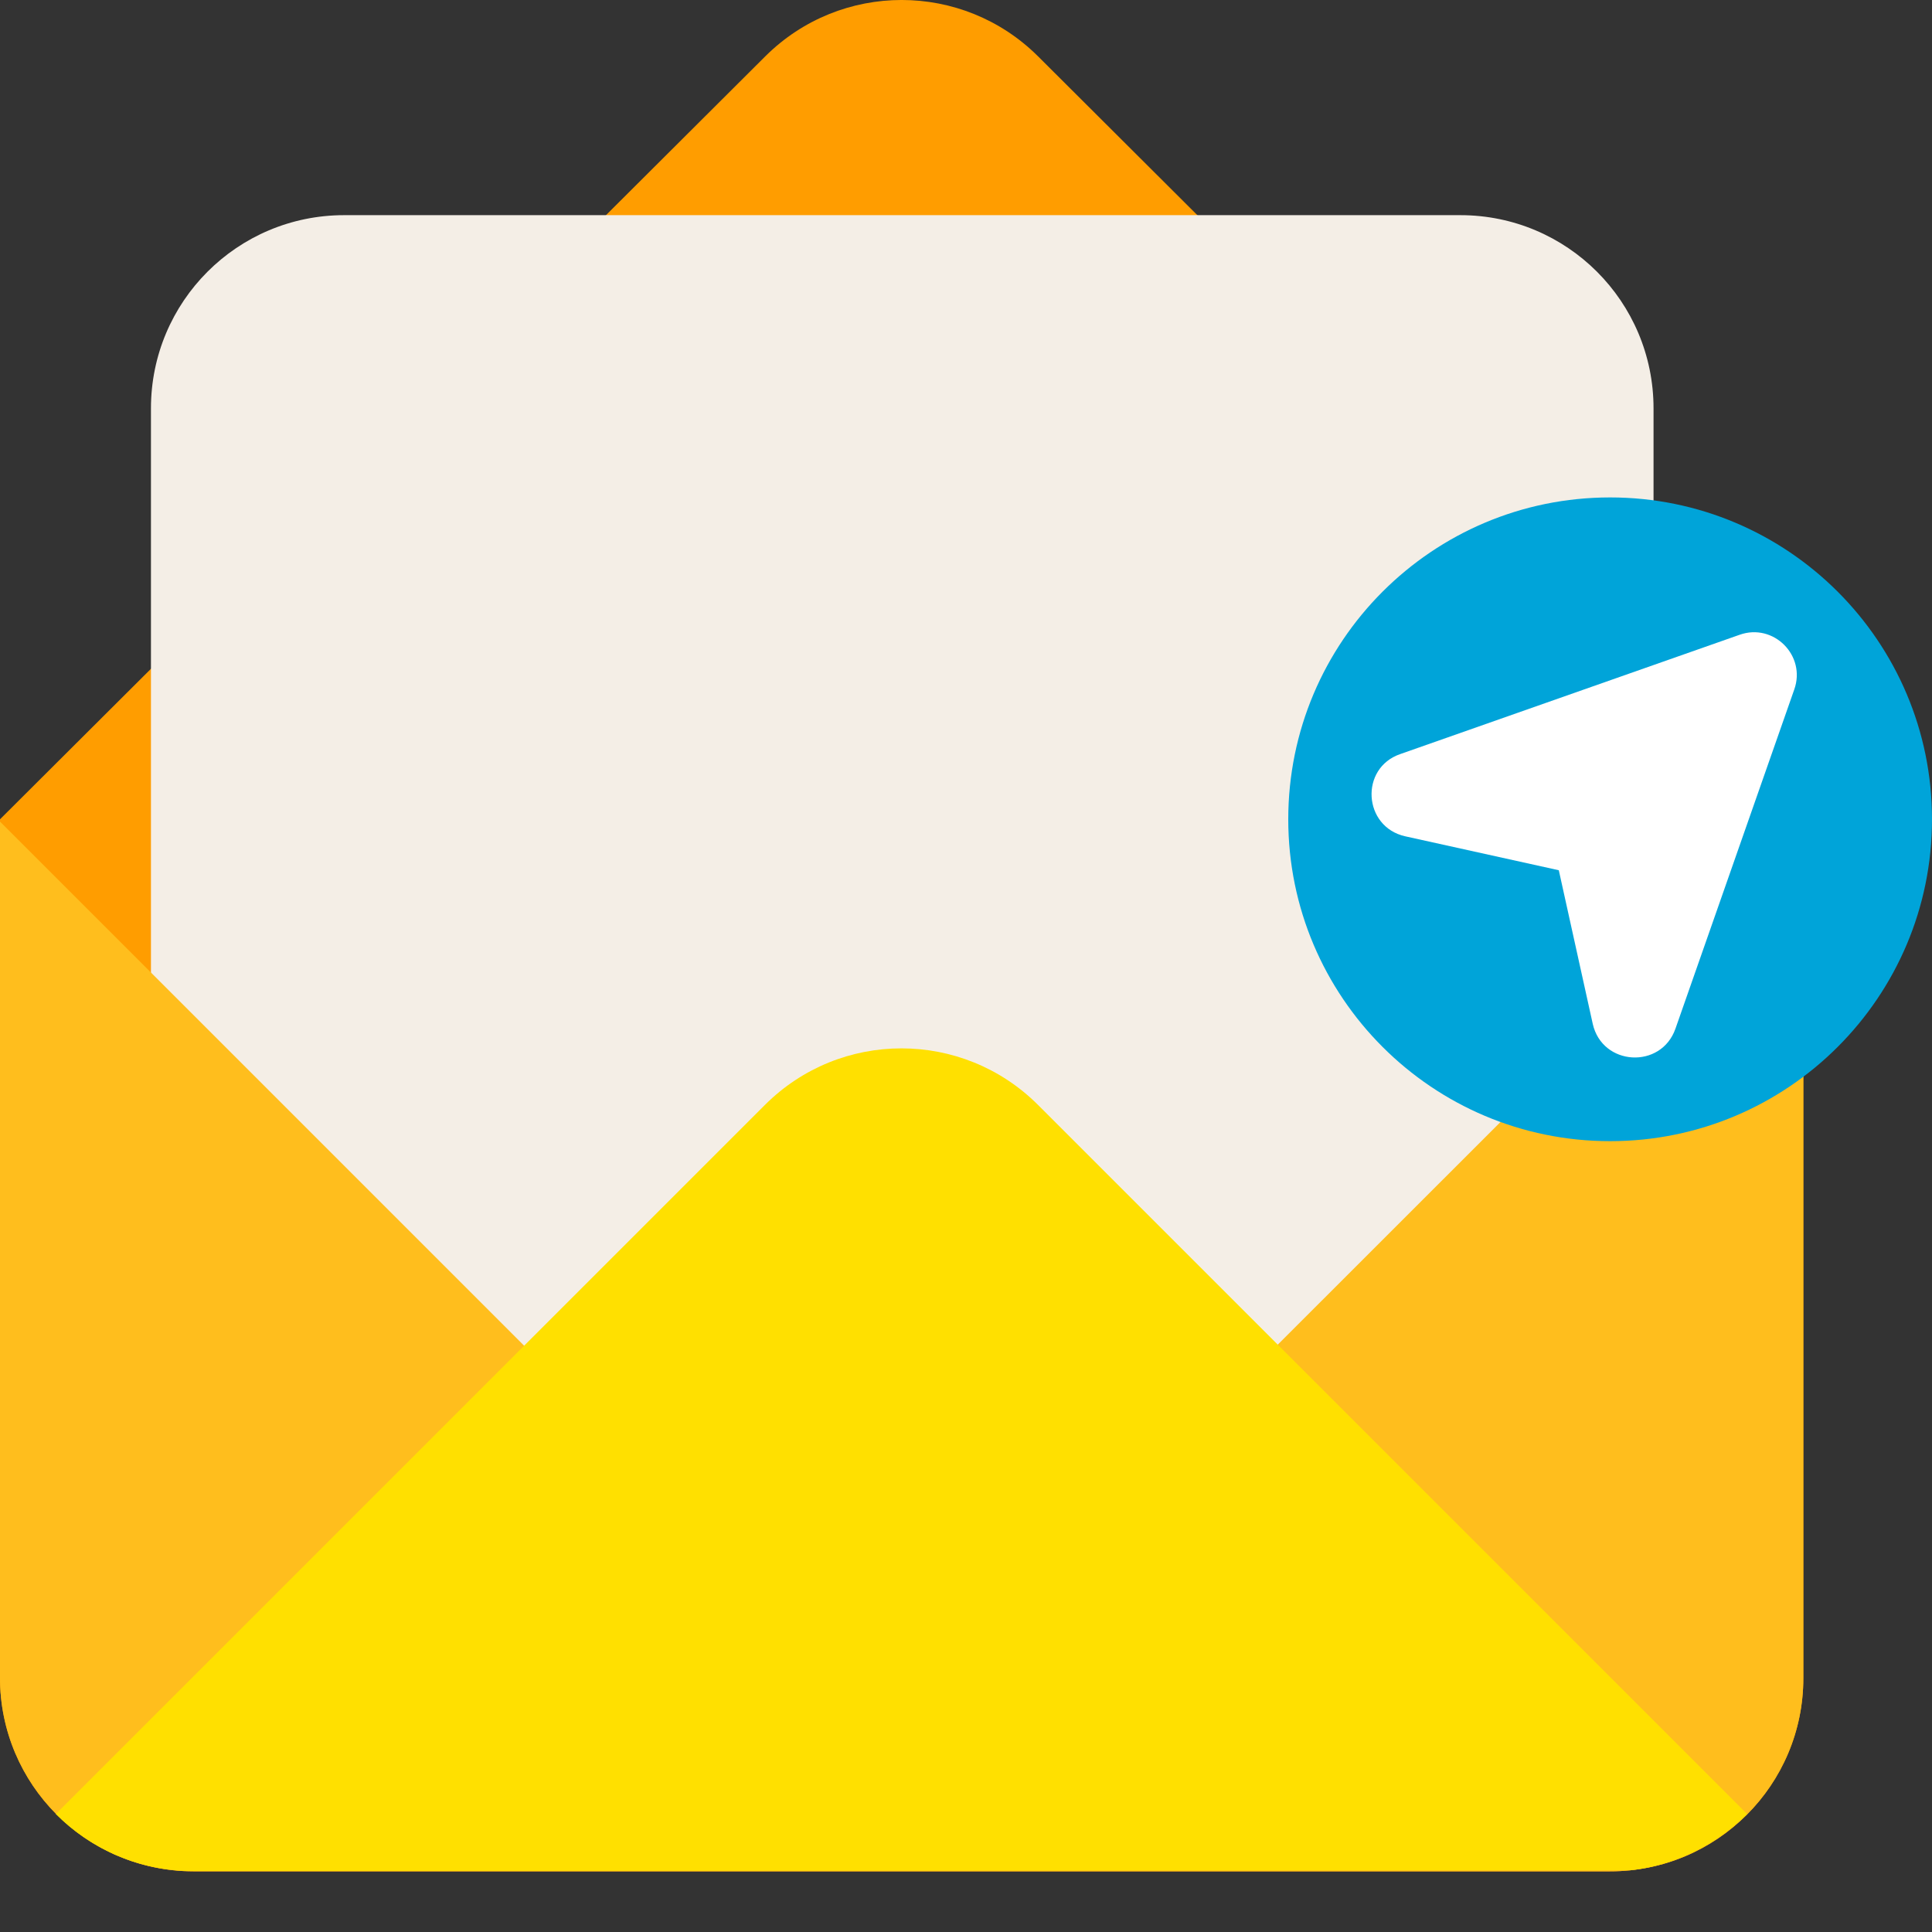 <svg width="30" height="30" viewBox="0 0 30 30" fill="none" xmlns="http://www.w3.org/2000/svg">
<rect x="0" y="0" width="30" height="30" fill="#333333" stroke="none"/>
<path d="M28.002 12.722V26.058C28.002 27.716 26.66 29.058 25.002 29.058H3C1.342 29.052 0 27.71 0 26.052V12.722L11.883 0.875C13.055 -0.292 14.947 -0.292 16.119 0.875L28.002 12.722Z" fill="#FF9D00"/>
<path d="M5.344 3.341H22.676C24.334 3.341 25.676 4.683 25.676 6.341V23.673C25.676 25.331 24.334 26.673 22.676 26.673H5.344C3.686 26.673 2.344 25.331 2.344 23.673V6.341C2.344 4.683 3.686 3.341 5.344 3.341Z" fill="#F4EEE6"/>
<path d="M28.002 12.722V26.058C28.002 27.716 26.66 29.058 25.002 29.058H3C1.342 29.052 0 27.71 0 26.052V12.757L13.98 26.738L28.002 12.722Z" fill="#FFBE1D"/>
<path d="M27.129 28.168C26.654 28.642 26.021 28.964 25.318 29.041L2.889 29.052C2.098 29.023 1.383 28.689 0.867 28.168L11.877 17.158C13.049 15.986 14.947 15.986 16.119 17.158L27.129 28.168Z" fill="#FFE000"/>
<path d="M25.002 17.72C27.762 17.72 30 15.482 30 12.722C30 9.962 27.762 7.724 25.002 7.724C22.242 7.724 20.004 9.962 20.004 12.722C20.004 15.482 22.242 17.72 25.002 17.72Z" fill="#00A4D9"/>
<path d="M24.732 15.898L24.205 13.513L21.82 12.986C21.164 12.839 21.111 11.925 21.744 11.709L27.012 9.857C27.539 9.669 28.049 10.179 27.861 10.707L26.016 15.974C25.793 16.607 24.879 16.554 24.732 15.898Z" fill="white"/>
</svg>
